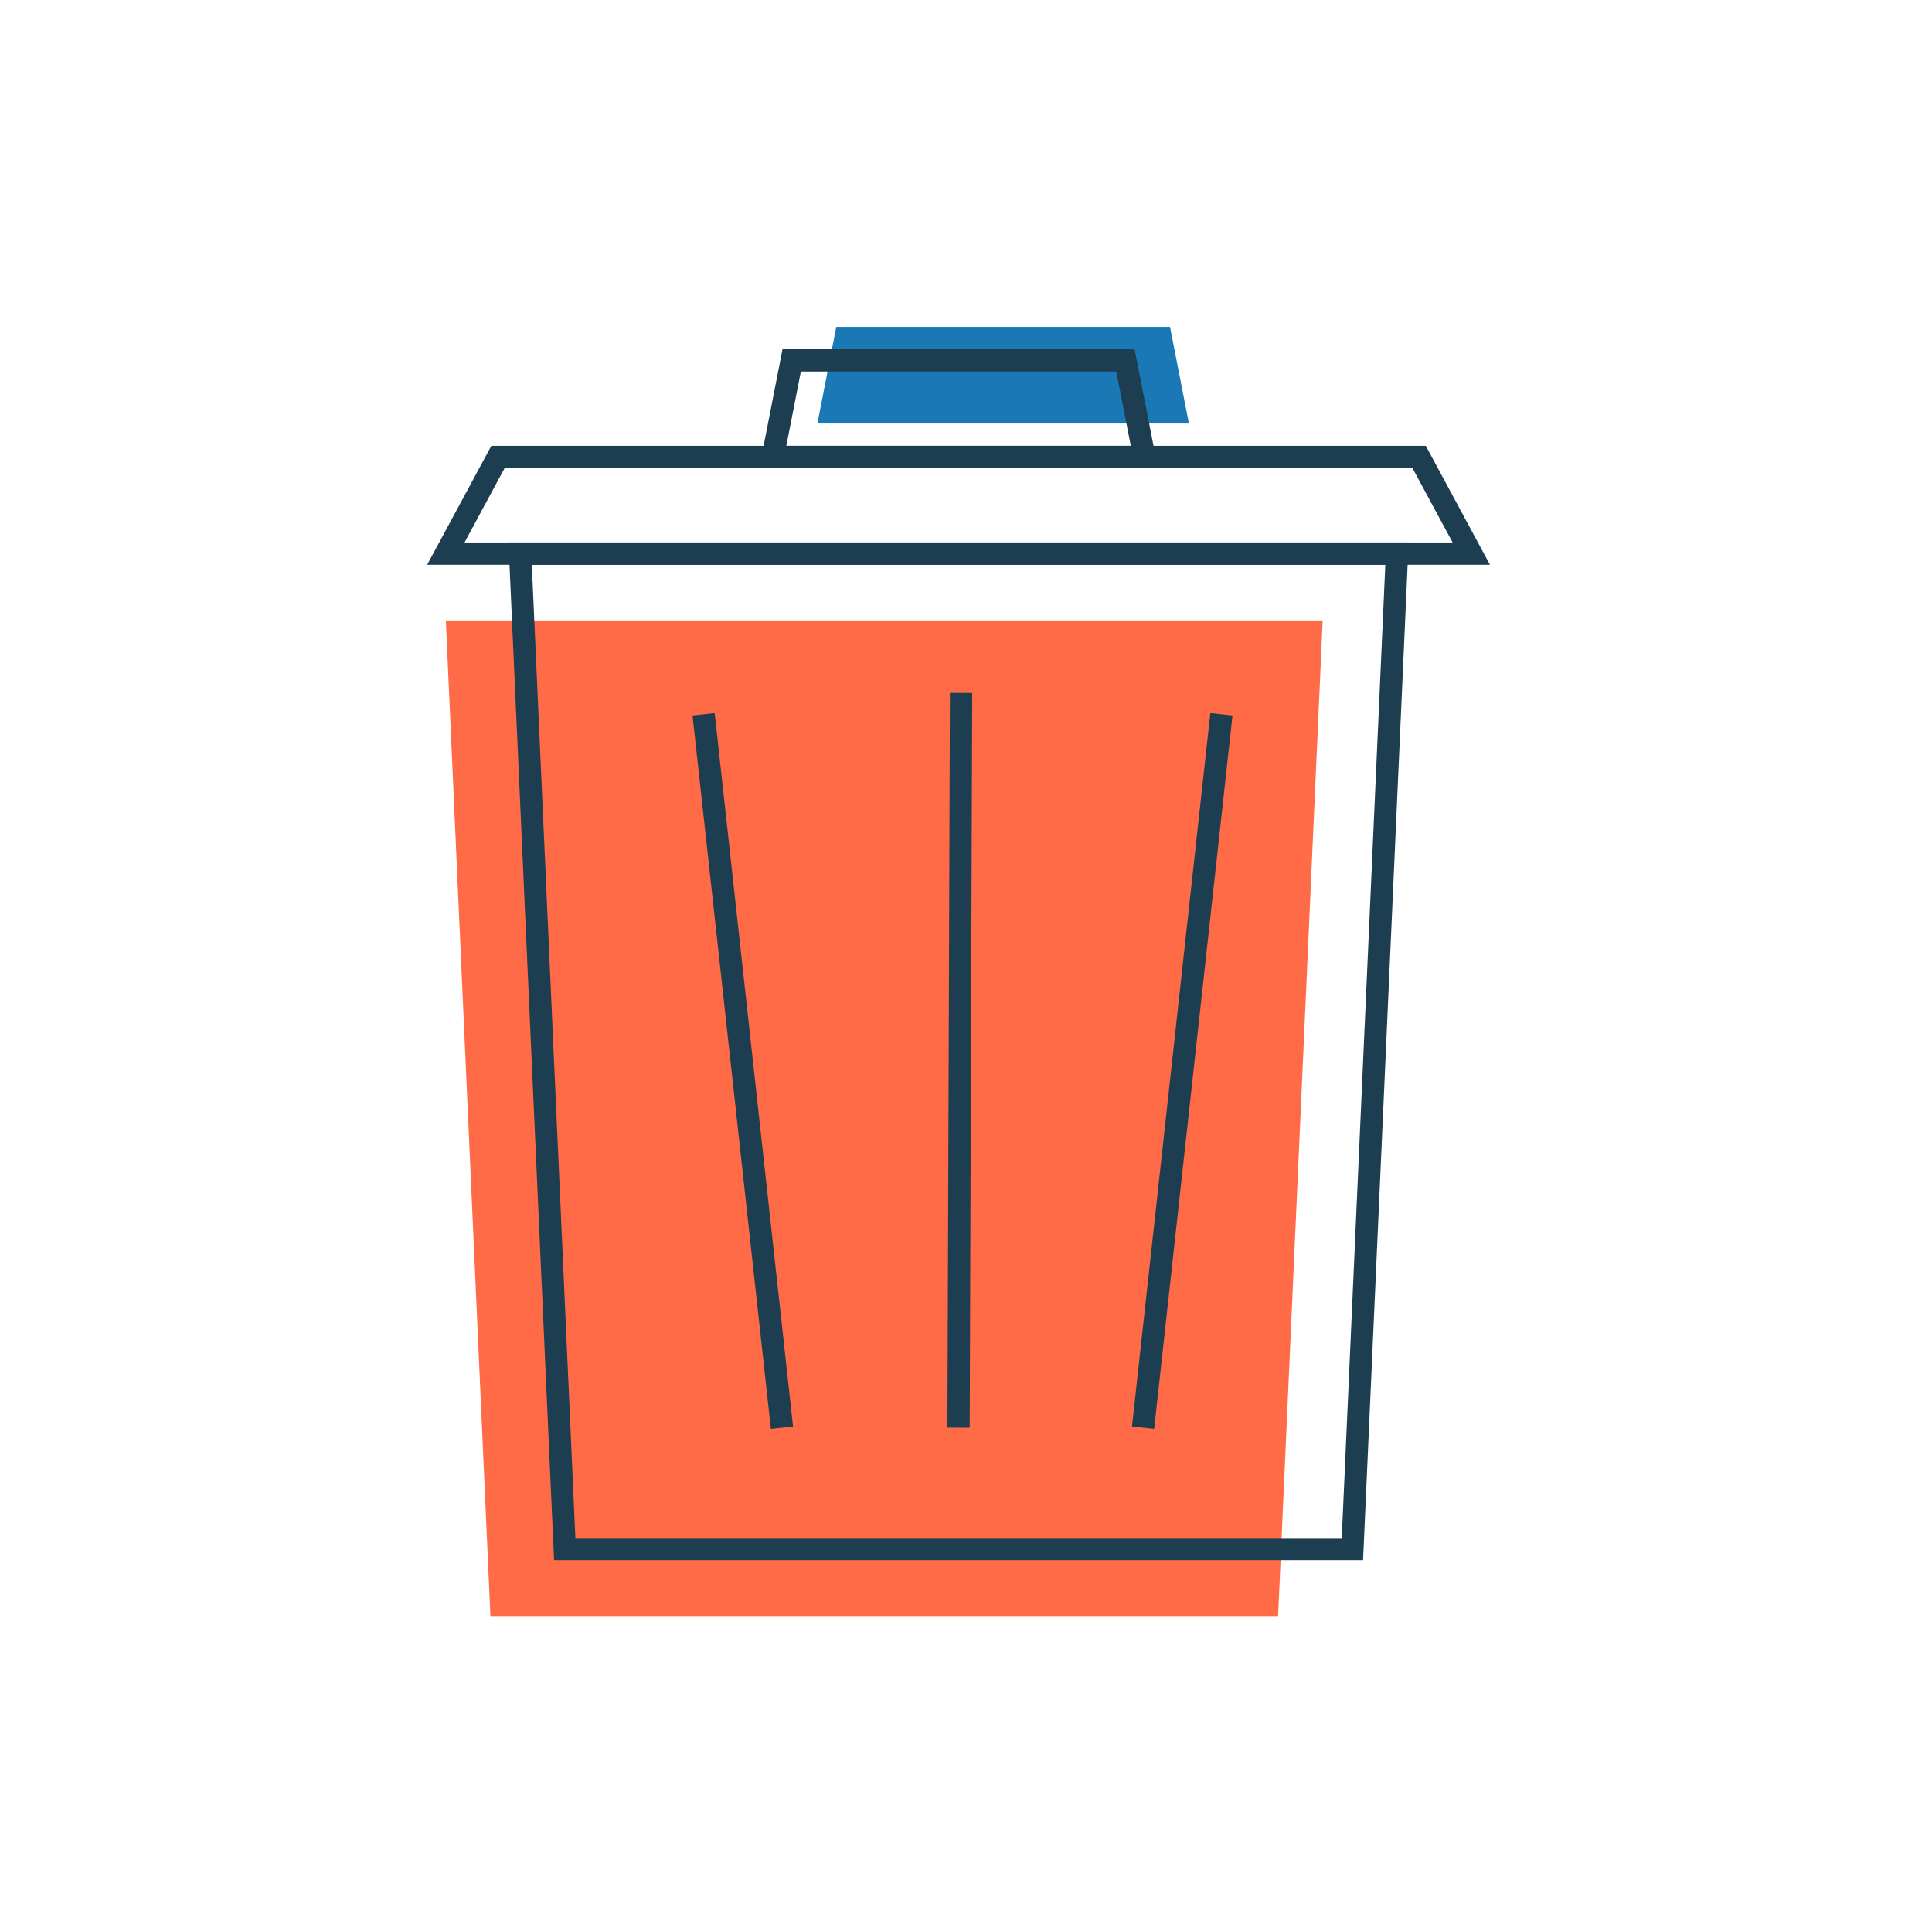 <svg width="130" height="130" viewBox="0 0 130 130" fill="none" xmlns="http://www.w3.org/2000/svg">
<path fill-rule="evenodd" clip-rule="evenodd" d="M55 28.5H80L78.729 22H56.271L55 28.5Z" fill="#1A78B4"/>
<path fill-rule="evenodd" clip-rule="evenodd" d="M30 41.75H89L86 108.75H33L30 41.75Z" fill="#FF6B46"/>
<path fill-rule="evenodd" clip-rule="evenodd" d="M35 37.25H94L91 104.25H38L35 37.25Z" stroke="#1D3D51" stroke-width="1.5"/>
<path fill-rule="evenodd" clip-rule="evenodd" d="M30 37.25H99L95.492 30.75H33.508L30 37.25Z" stroke="#1D3D51" stroke-width="1.5"/>
<path fill-rule="evenodd" clip-rule="evenodd" d="M52 30.75H77L75.729 24.25H53.271L52 30.75Z" stroke="#1D3D51" stroke-width="1.5"/>
<path d="M64.668 46.629L64.5 96.066" stroke="#1D3D51" stroke-width="1.5"/>
<path d="M82.187 48.066L76.916 96.066" stroke="#1D3D51" stroke-width="1.5"/>
<path d="M47.345 48.066L52.617 96.066" stroke="#1D3D51" stroke-width="1.5"/>
</svg>
